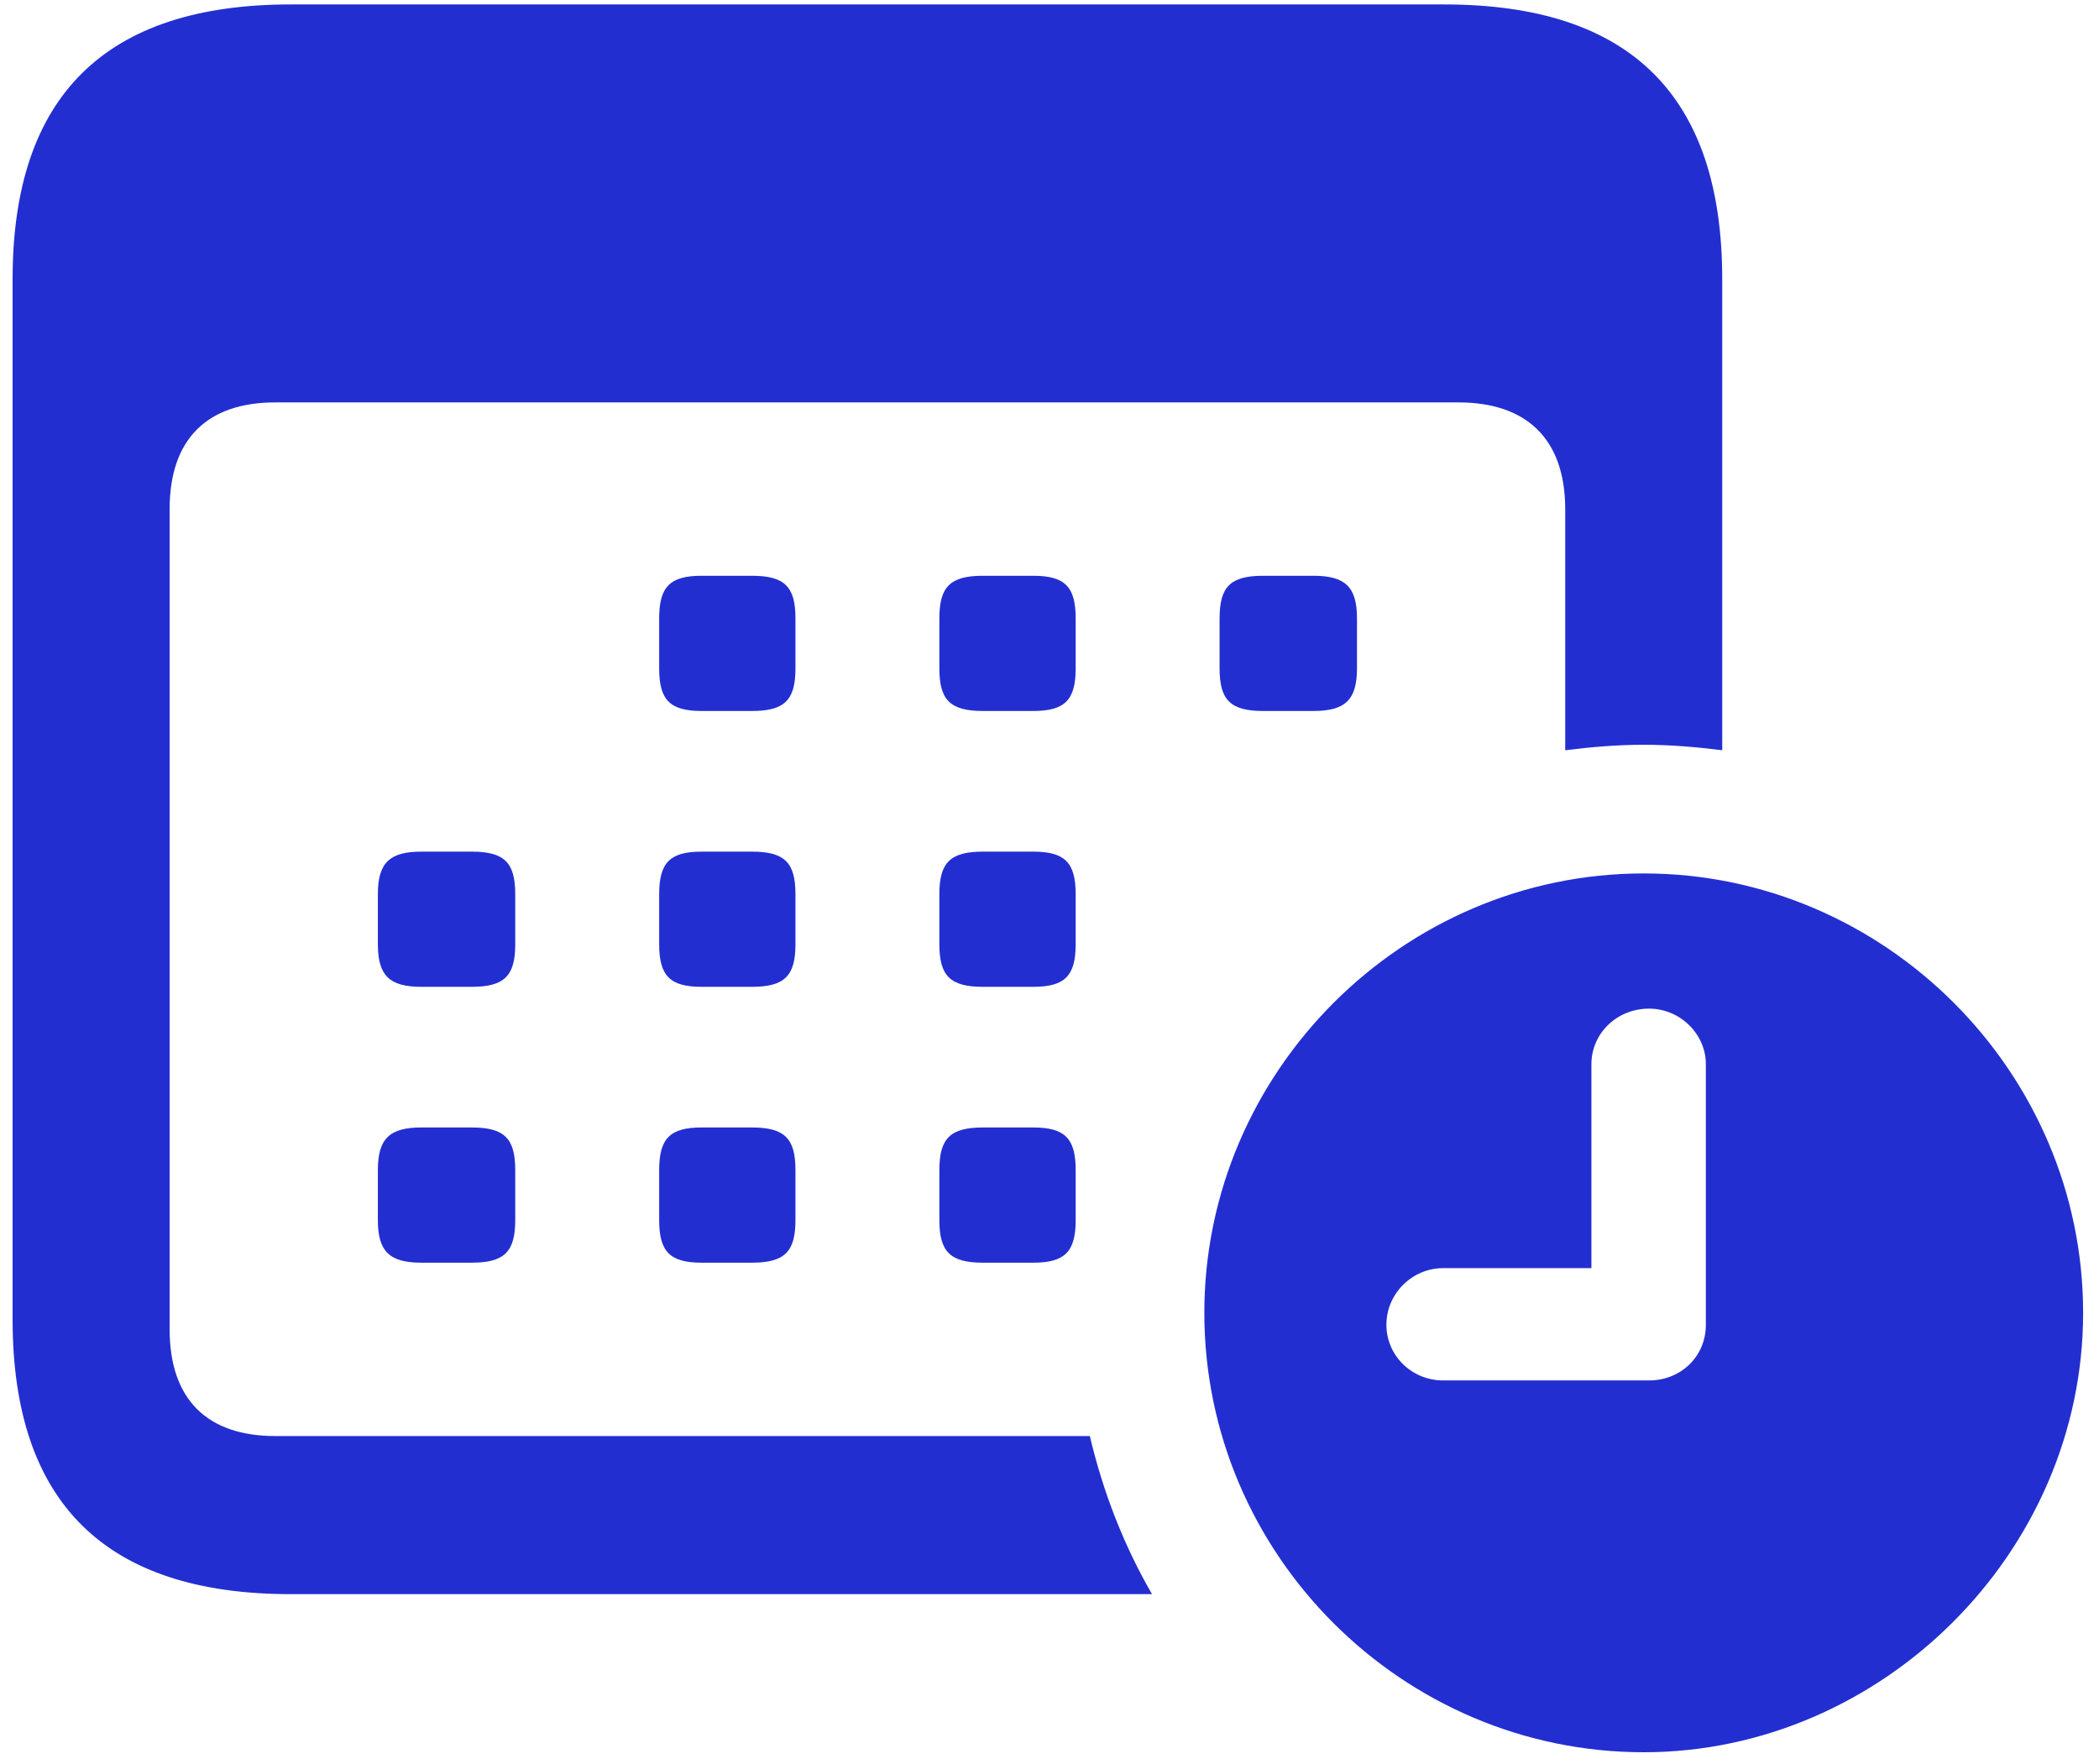 <svg width="94" height="79" viewBox="0 0 94 79" fill="none" xmlns="http://www.w3.org/2000/svg">
<path d="M13.016 71.391H51.59C50.32 69.193 49.393 66.801 48.807 64.311H12.332C9.305 64.311 7.596 62.699 7.596 59.525V22.807C7.596 19.633 9.305 18.021 12.332 18.021H65.311C68.338 18.021 70.096 19.633 70.096 22.807V33.598C71.268 33.451 72.439 33.353 73.611 33.353C74.783 33.353 75.955 33.451 77.127 33.598V12.504C77.127 4.301 73.025 0.199 64.676 0.199H13.016C4.715 0.199 0.564 4.301 0.564 12.504V59.086C0.564 67.289 4.715 71.391 13.016 71.391ZM31.424 31.84H33.67C35.135 31.84 35.623 31.352 35.623 29.936V27.689C35.623 26.273 35.135 25.785 33.67 25.785H31.424C30.008 25.785 29.52 26.273 29.52 27.689V29.936C29.52 31.352 30.008 31.84 31.424 31.84ZM44.022 31.84H46.268C47.684 31.84 48.172 31.352 48.172 29.936V27.689C48.172 26.273 47.684 25.785 46.268 25.785H44.022C42.557 25.785 42.068 26.273 42.068 27.689V29.936C42.068 31.352 42.557 31.84 44.022 31.84ZM56.57 31.84H58.816C60.232 31.84 60.77 31.352 60.77 29.936V27.689C60.77 26.273 60.232 25.785 58.816 25.785H56.57C55.105 25.785 54.617 26.273 54.617 27.689V29.936C54.617 31.352 55.105 31.84 56.57 31.84ZM18.875 44.193H21.121C22.586 44.193 23.074 43.705 23.074 42.289V40.043C23.074 38.627 22.586 38.139 21.121 38.139H18.875C17.459 38.139 16.922 38.627 16.922 40.043V42.289C16.922 43.705 17.459 44.193 18.875 44.193ZM31.424 44.193H33.67C35.135 44.193 35.623 43.705 35.623 42.289V40.043C35.623 38.627 35.135 38.139 33.67 38.139H31.424C30.008 38.139 29.52 38.627 29.52 40.043V42.289C29.52 43.705 30.008 44.193 31.424 44.193ZM44.022 44.193H46.268C47.684 44.193 48.172 43.705 48.172 42.289V40.043C48.172 38.627 47.684 38.139 46.268 38.139H44.022C42.557 38.139 42.068 38.627 42.068 40.043V42.289C42.068 43.705 42.557 44.193 44.022 44.193ZM18.875 56.547H21.121C22.586 56.547 23.074 56.059 23.074 54.643V52.397C23.074 50.98 22.586 50.492 21.121 50.492H18.875C17.459 50.492 16.922 50.98 16.922 52.397V54.643C16.922 56.059 17.459 56.547 18.875 56.547ZM31.424 56.547H33.67C35.135 56.547 35.623 56.059 35.623 54.643V52.397C35.623 50.98 35.135 50.492 33.67 50.492H31.424C30.008 50.492 29.52 50.98 29.52 52.397V54.643C29.52 56.059 30.008 56.547 31.424 56.547ZM44.022 56.547H46.268C47.684 56.547 48.172 56.059 48.172 54.643V52.397C48.172 50.98 47.684 50.492 46.268 50.492H44.022C42.557 50.492 42.068 50.98 42.068 52.397V54.643C42.068 56.059 42.557 56.547 44.022 56.547ZM73.611 78.471C84.256 78.471 93.289 69.535 93.289 58.793C93.289 48.002 84.402 39.115 73.611 39.115C62.82 39.115 53.934 48.002 53.934 58.793C53.934 69.633 62.82 78.471 73.611 78.471ZM64.627 61.82C63.211 61.82 62.088 60.697 62.088 59.33C62.088 57.914 63.26 56.791 64.627 56.791H71.268V47.66C71.268 46.293 72.391 45.17 73.855 45.17C75.223 45.17 76.394 46.293 76.394 47.66V59.33C76.394 60.746 75.272 61.82 73.855 61.82H64.627Z" fill="#232ED1"/>
</svg>
